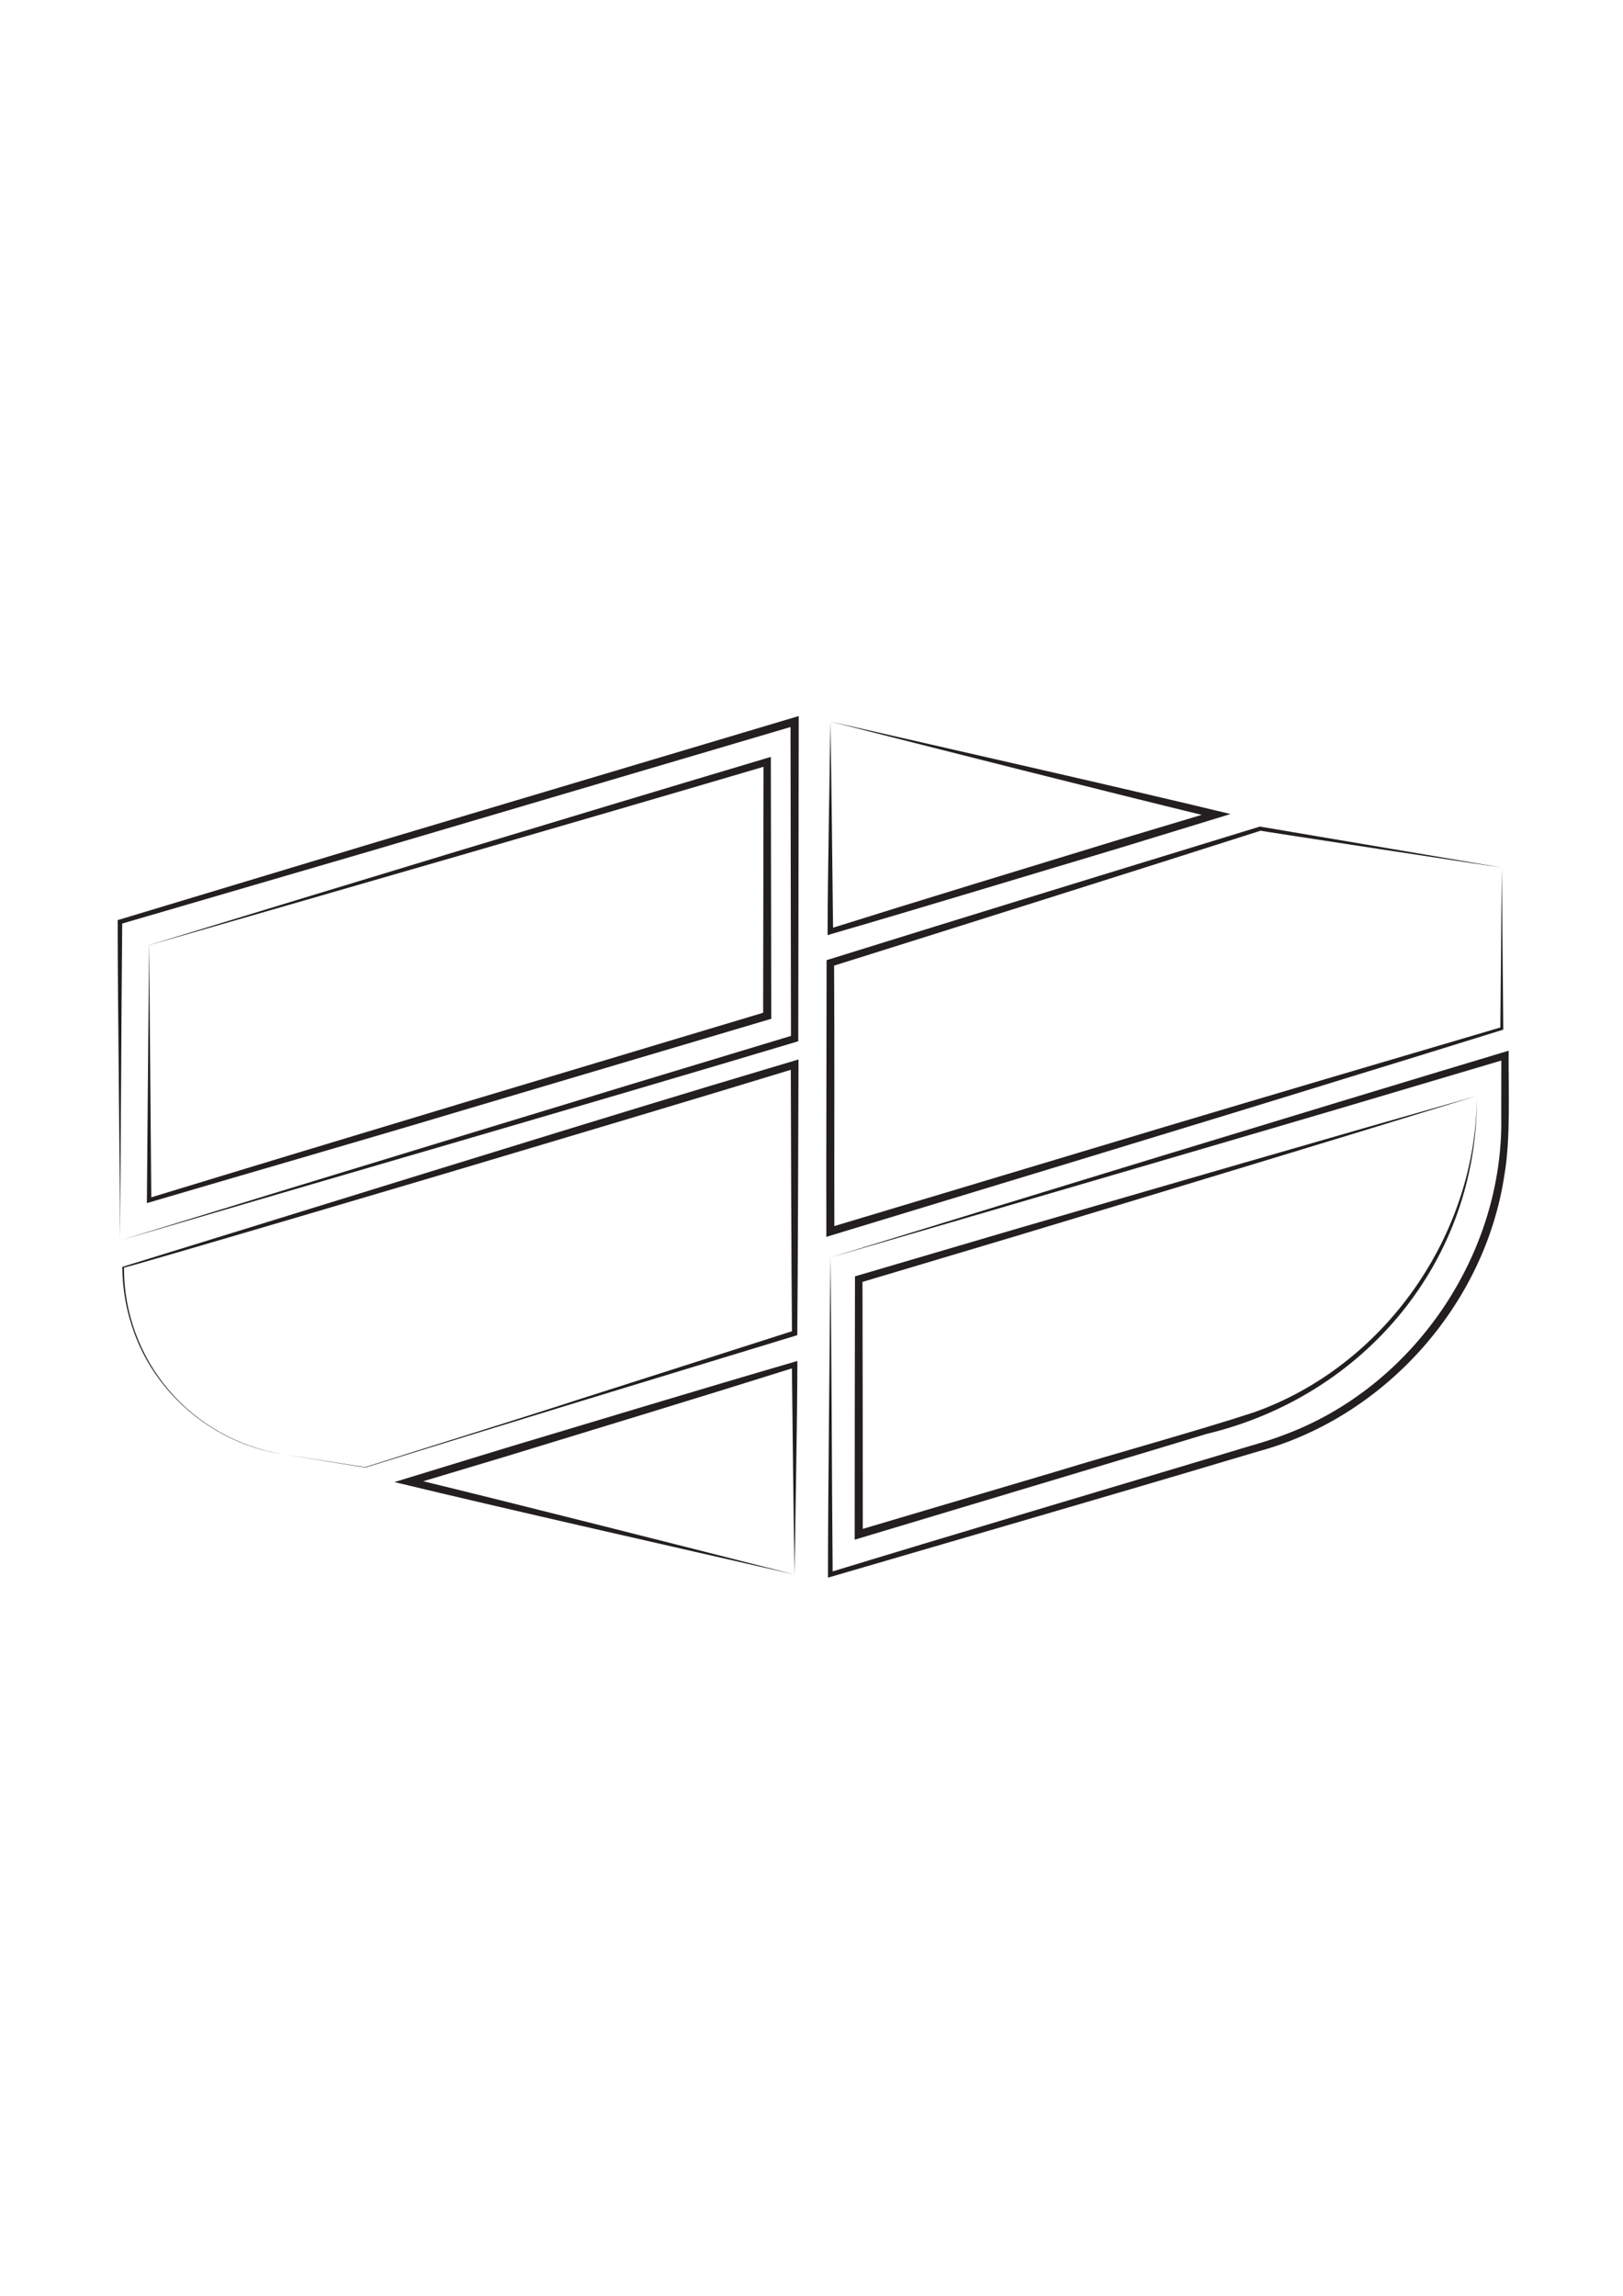 <?xml version="1.0" encoding="UTF-8"?>
<svg id="Layer_1" xmlns="http://www.w3.org/2000/svg" version="1.1" viewBox="0 0 595.28 841.89">
  <!-- Generator: Adobe Illustrator 29.2.1, SVG Export Plug-In . SVG Version: 2.1.0 Build 116)  -->
  <defs>
    <style>
      .st0 {
        fill: #231f20;
      }
    </style>
  </defs>
  <path class="st0" d="M103.47,533.21s30.61,4.83,30.44,4.81c23.22-7.43,55.82-17.49,78.66-24.92,0,0,78.59-25.14,78.59-25.14,0,0-.68.93-.68.93-.24-24.53-.38-73.96-.44-98.49,0,0,1.83,1.36,1.83,1.36-34.25,10.48-88.46,26.64-123.2,36.99.29-.05-124.6,36.94-123.18,36.06-.16,16.27,5.8,32.46,16.34,44.85,10.51,12.46,25.55,20.95,41.65,23.55h0ZM103.47,533.21c-24.35-3.65-45.83-21.23-54.21-44.39-2.87-7.73-4.35-15.98-4.4-24.24,56.96-17.56,159.3-49.41,215.37-66.3,0,0,30.81-9.22,30.81-9.22l1.83-.55s0,1.9,0,1.9c-.08,24.56-.21,73.93-.44,98.49,0,0,0,.72,0,.72,0,0-.68.21-.68.21,0,0-78.92,24.06-78.92,24.06-22.85,7-55.72,17.07-78.85,24.29-.03.02-30.45-4.97-30.49-4.97h0Z"/>
  <path class="st0" d="M291.45,577.4c-.44-22.6-.76-54.76-1.01-76.97,0,0,1.3.97,1.3.97-32.54,10.25-73.17,22.58-105.98,32.63,0,0-35.4,10.62-35.4,10.62l-.08-2.67c39.39,9.53,101.43,25.33,141.17,35.42h0ZM291.45,577.4c-42.49-9.73-104.85-23.78-146.78-33.91,1.42-.46,37.47-11.46,40.22-12.32,32.93-9.86,73.44-22.16,106.26-31.7,0,0,1.32-.39,1.32-.39,0,0-.01,1.36-.01,1.36-.05,22.44-.76,54.27-1.01,76.97h0Z"/>
  <path class="st0" d="M550.83,318.14c.06.09-89.98-13.63-88.47-13.51-44.58,14.26-113.26,35.92-157.4,49.78,0,0,.96-1.31.96-1.31.2,27.88.03,70.91.1,98.49,0,0-1.9-1.41-1.9-1.41l123.2-36.99c36.22-10.82,87.57-25.99,123.35-36.51,0,0-.38.51-.38.51l.54-59.05h0ZM550.83,318.14s.54,59.05.54,59.05c0,0,0,.39,0,.39-20.59,6.43-41.22,12.77-61.84,19.1-40.17,12.47-144.93,44.28-186.45,56.89,0,0,0-1.98,0-1.98,0,0-.02-24.62-.02-24.62.03-16.2.09-58.16.12-74.87,0,0,.96-.3.96-.3,0,0,39.42-12.24,39.42-12.24,25.13-7.8,92.52-28.47,118.53-36.45.18.01,88.56,15.02,88.75,15.04h0Z"/>
  <path class="st0" d="M304.55,264.6c.44,22.6.76,54.76,1.01,76.97,0,0-1.3-.97-1.3-.97,32.54-10.25,73.17-22.58,105.98-32.63,0,0,35.4-10.62,35.4-10.62,0,0,.08,2.67.08,2.67-39.39-9.53-101.43-25.33-141.17-35.42h0ZM304.55,264.6c42.49,9.73,104.85,23.78,146.78,33.91-1.42.46-37.47,11.46-40.22,12.32-32.93,9.86-73.44,22.16-106.26,31.7,0,0-1.32.39-1.32.39,0,0,.01-1.36.01-1.36.05-22.44.76-54.27,1.01-76.97h0Z"/>
  <g>
    <path class="st0" d="M44,454.89c71.34-21.91,176.59-54.07,247.06-75.3,0,0-.95,1.27-.95,1.27,0,0-.17-116.26-.17-116.26,0,0,1.92,1.44,1.92,1.44-23.23,6.84-134.09,39.6-154.72,45.68-19.77,5.77-72.5,21.18-92.91,27.13,0,0,.6-.81.6-.81-.3,32.62-.53,83.86-.84,116.85h0ZM44,454.89c-.02-33.25-.83-83.99-.84-116.85,0,0,0-.63,0-.63,0,0,.61-.18.61-.18,20.67-6.24,72.73-21.94,92.67-27.95,21.89-6.52,132.43-39.52,156.52-46.7,0,0,0,2.01,0,2.01l-.17,116.26s0,.99,0,.99l-.95.28c-70.36,21.11-176.42,51.75-247.83,72.76h0Z"/>
    <path class="st0" d="M54.7,346.57c28.13-8.59,84.67-25.84,112.82-34.35,28.24-8.56,85.2-25.73,113.49-34.14,0,0,1.72-.52,1.72-.52,0,0,0,1.8,0,1.8,0,0,.15,93.12.15,93.12v1.12s-1.07.32-1.07.32l-113.4,33.64c-33.33,9.99-80.73,23.66-114.53,33.63,0,0,0-1.07,0-1.07,0,0,.8-93.57.8-93.57h0ZM54.7,346.57s.8,93.57.8,93.57l-1.02-.76c33.52-10.25,80.16-24.36,113.2-34.31,0,0,113.29-34,113.29-34,0,0-1.07,1.44-1.07,1.44,0,0,.15-93.12.15-93.12l1.73,1.29c-28.21,8.35-84.95,24.88-113.2,33.06-28.34,8.24-85.5,24.69-113.87,32.85h0Z"/>
  </g>
  <g>
    <path class="st0" d="M304.55,461.14c.46,32.88.56,83.74.86,116.26,0,0-1.1-.82-1.1-.82,38.7-11.84,108.04-32.5,146.09-43.89,6.04-1.94,14.86-4.21,20.67-6.55,47.61-17.62,80.7-66.52,79.55-117.24,0,0,.03-21.79.03-21.79,0,0,1.73,1.29,1.73,1.29l-61.72,18.31c-55.23,16.26-130.82,38.36-186.11,54.43h0ZM304.55,461.14c30.72-9.43,92.46-28.41,123.2-37.77,31.71-9.68,93.83-28.55,125.59-38.07-.14,13.75.8,32.07-1.55,45.53-7.1,47.62-43.77,88.71-90.17,101.38,0,0-10.45,3.09-10.45,3.09-38.34,11.49-108.47,31.81-147.49,43.24,0-32.96.71-84.07.86-117.4h0Z"/>
    <path class="st0" d="M541.66,401.87c.62,60.25-41.04,110.06-99.11,123.96,0,0-18.16,5.49-18.16,5.49-23.11,6.94-85.12,25.55-109.01,32.73,0,0-1.9.57-1.9.57v-1.98s.03-46.78.03-46.78l.08-46.78s0-1.02,0-1.02c0,0,.97-.29.97-.29,0,0,56.7-16.69,56.7-16.69,50.55-14.72,119.74-34.8,170.37-49.2h0ZM541.66,401.87c-50.33,15.53-119.24,36.39-169.66,51.6,0,0-56.64,16.91-56.64,16.91,0,0,.98-1.31.98-1.31l.08,46.78s.03,46.78.03,46.78c0,0-1.9-1.41-1.9-1.41l72.75-21.57c20.92-6.42,52.13-15.01,72.61-21.73,48-17,81.66-65.19,81.76-116.05h0Z"/>
  </g>
</svg>